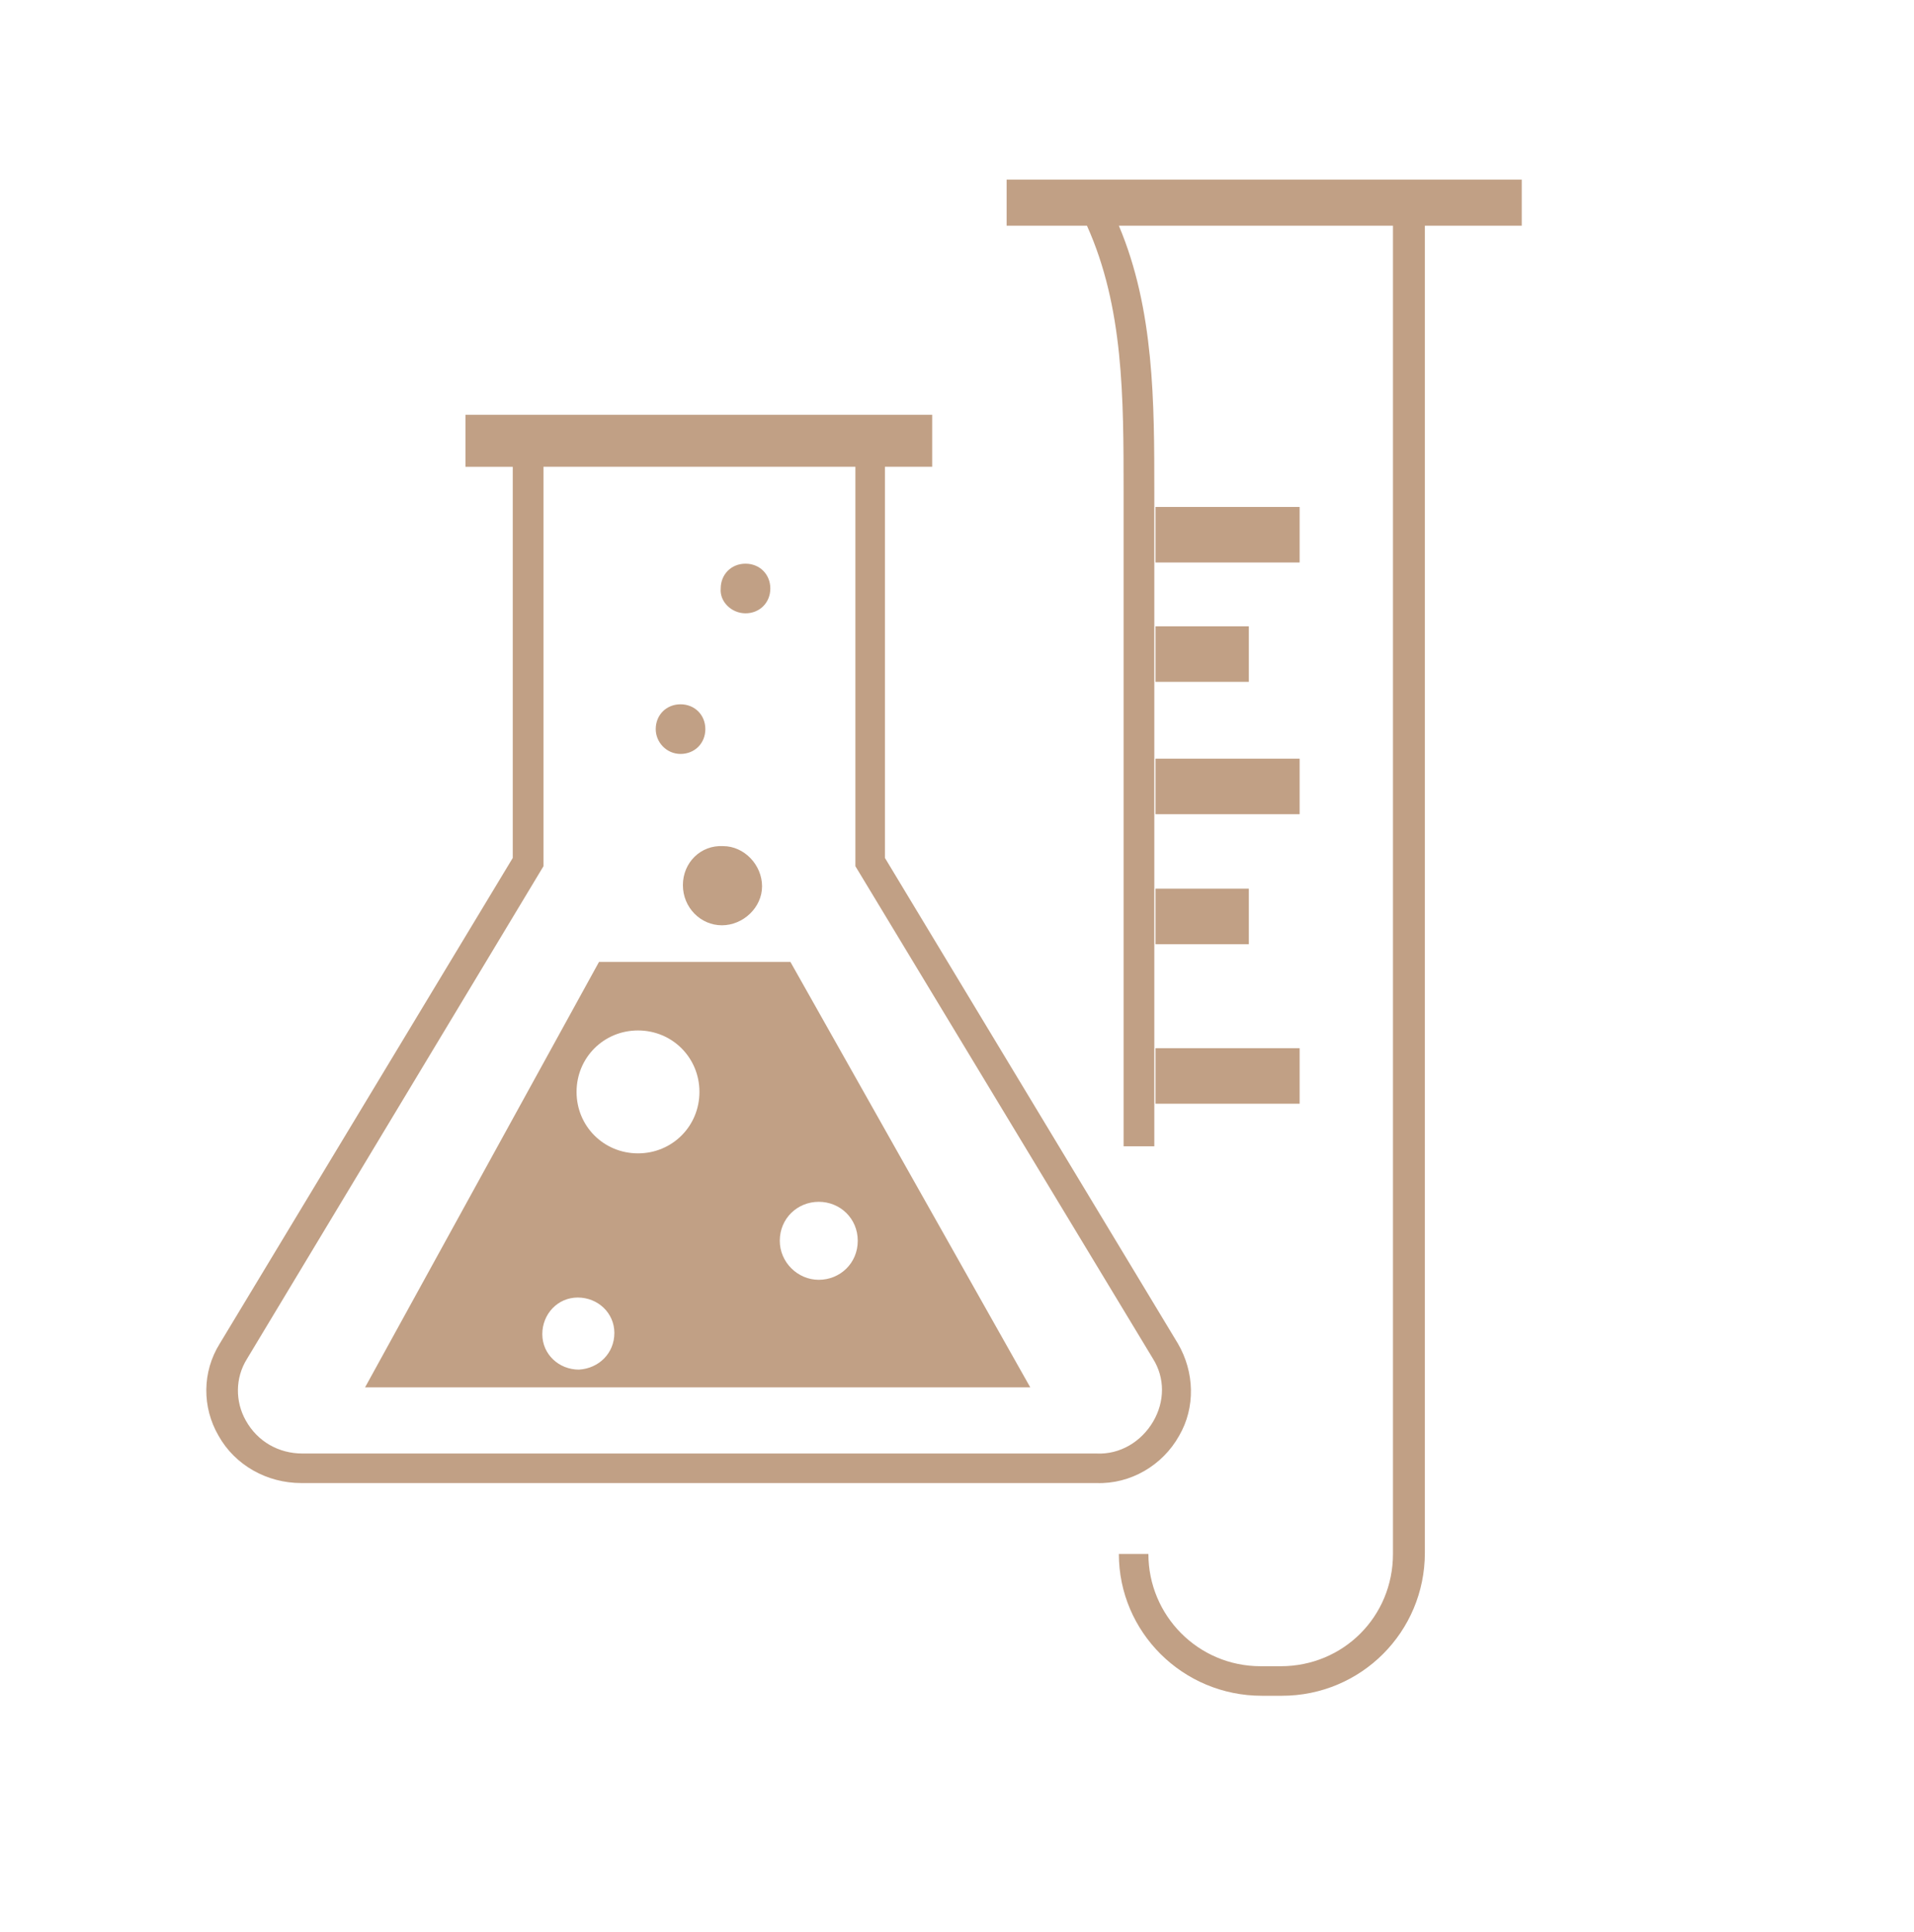 <?xml version="1.0" encoding="utf-8"?>
<!-- Generator: Adobe Illustrator 23.1.0, SVG Export Plug-In . SVG Version: 6.00 Build 0)  -->
<svg version="1.1" id="图层_1" xmlns="http://www.w3.org/2000/svg" xmlns:xlink="http://www.w3.org/1999/xlink" x="0px" y="0px"
	 viewBox="0 0 162 163.5" style="enable-background:new 0 0 162 163.5;" xml:space="preserve">
<style type="text/css">
	.st0{fill:#C1A085;}
</style>
<title>资源 2</title>
<path class="st0" d="M99.8,121.5c1.4-2.4,1.3-5.4-0.1-7.8L74.9,72.6V39.5h4v-4.4H39.4v4.4h4v33.1l-24.8,41.1
	c-1.5,2.4-1.5,5.4-0.1,7.8c1.4,2.5,4.1,4,7,4h67.3C95.7,125.6,98.4,124,99.8,121.5z M97.6,120.3c-1,1.7-2.8,2.8-4.8,2.7H25.6
	c-2,0-3.8-1-4.8-2.8c-0.9-1.6-0.9-3.6,0.1-5.2L46,73.3V39.5h26.4v33.8L97.6,115l0,0C98.6,116.6,98.6,118.6,97.6,120.3L97.6,120.3z"
	/>
<path class="st0" d="M128.7,15.2H85.2v3.9H92c3.1,6.9,3.1,14.5,3.1,22.5V97h2.6V41.6c0-7.5,0-15.4-3-22.5h23.2v112.4
	c0,5.3-4.2,9.5-9.5,9.5h-1.7c-5.3,0-9.5-4.3-9.5-9.5h-2.5c0,6.6,5.4,12,12.1,12h1.7c6.7,0,12.1-5.4,12.1-12.1V19.1h8.2V15.2z"/>
<rect x="97.8" y="42.9" class="st0" width="12.2" height="4.7"/>
<rect x="97.8" y="64.2" class="st0" width="12.2" height="4.7"/>
<rect x="97.8" y="88.7" class="st0" width="12.2" height="4.7"/>
<rect x="97.8" y="53" class="st0" width="7.9" height="4.7"/>
<rect x="97.8" y="75.2" class="st0" width="7.9" height="4.7"/>
<path class="st0" d="M50.7,81.4l-19.8,36h56.3l-20.3-36H50.7z M49,115.9c-1.7,0-3.1-1.3-3.1-3s1.3-3.1,3-3.1c1.7,0,3.1,1.3,3.1,3
	c0,0,0,0,0,0C52,114.5,50.7,115.8,49,115.9C49,115.9,49,115.9,49,115.9z M54,97.6c-2.9,0-5.2-2.3-5.2-5.2s2.3-5.2,5.2-5.2
	c2.9,0,5.2,2.3,5.2,5.2S56.9,97.6,54,97.6L54,97.6z M72.6,105c0,1.9-1.5,3.3-3.3,3.3s-3.3-1.5-3.3-3.3c0-1.9,1.5-3.3,3.3-3.3l0,0
	C71.1,101.7,72.6,103.1,72.6,105z"/>
<path class="st0" d="M57.8,74.9c0,1.9,1.5,3.4,3.3,3.4s3.4-1.5,3.4-3.3s-1.5-3.4-3.3-3.4c0,0,0,0,0,0l0,0
	C59.3,71.5,57.8,73,57.8,74.9C57.8,74.9,57.8,74.9,57.8,74.9z"/>
<path class="st0" d="M57.6,63.8c1.2,0,2.1-0.9,2.1-2.1c0-1.2-0.9-2.1-2.1-2.1c-1.2,0-2.1,0.9-2.1,2.1c0,0,0,0,0,0l0,0
	C55.5,62.8,56.4,63.8,57.6,63.8L57.6,63.8L57.6,63.8z"/>
<path class="st0" d="M63.1,51.9c1.2,0,2.1-0.9,2.1-2.1c0-1.2-0.9-2.1-2.1-2.1c-1.2,0-2.1,0.9-2.1,2.1l0,0
	C60.9,50.9,61.9,51.9,63.1,51.9z"/>
</svg>
